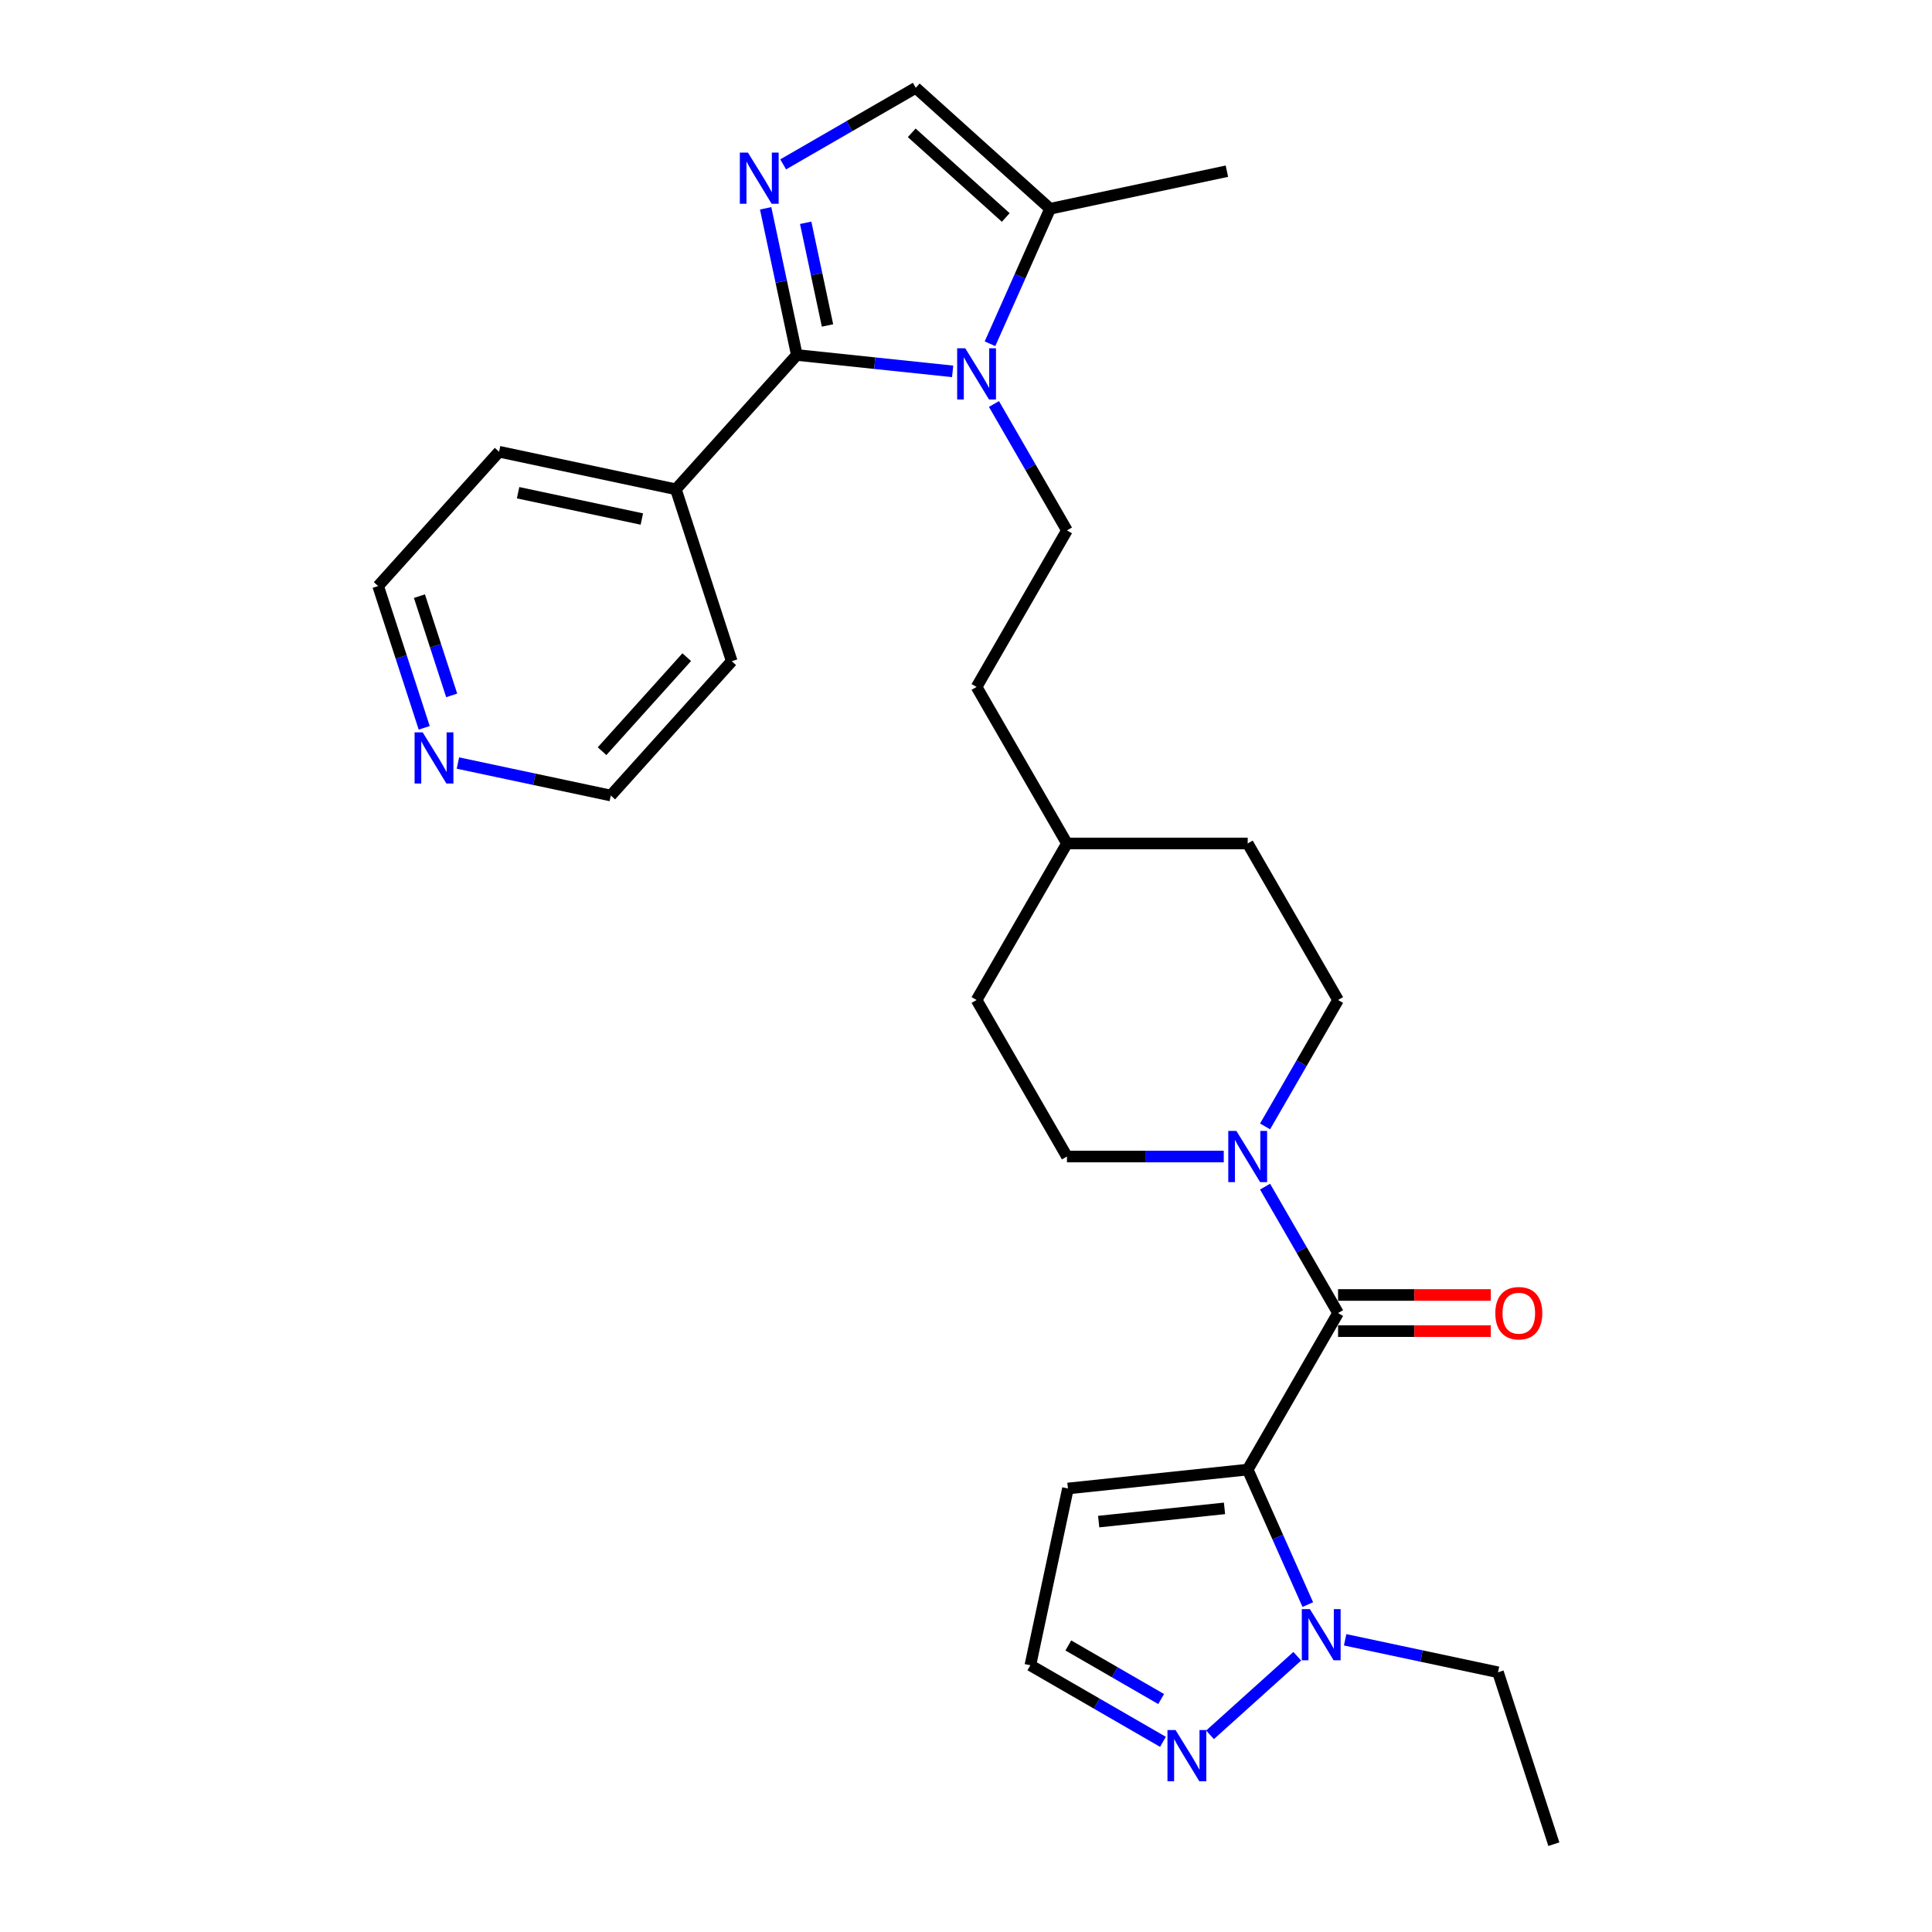 <?xml version='1.0' encoding='iso-8859-1'?>
<svg version='1.1' baseProfile='full'
              xmlns='http://www.w3.org/2000/svg'
                      xmlns:rdkit='http://www.rdkit.org/xml'
                      xmlns:xlink='http://www.w3.org/1999/xlink'
                  xml:space='preserve'
width='1000px' height='1000px' viewBox='0 0 1000 1000'>
<!-- END OF HEADER -->
<rect style='opacity:1.0;fill:#FFFFFF;stroke:none' width='1000' height='1000' x='0' y='0'> </rect>
<path class='bond-3' d='M 645.804,760.655 L 692.581,679.636' style='fill:none;fill-rule:evenodd;stroke:#000000;stroke-width:6px;stroke-linecap:butt;stroke-linejoin:miter;stroke-opacity:1' />
<path class='bond-4' d='M 645.804,760.655 L 661.36,795.595' style='fill:none;fill-rule:evenodd;stroke:#000000;stroke-width:6px;stroke-linecap:butt;stroke-linejoin:miter;stroke-opacity:1' />
<path class='bond-4' d='M 661.36,795.595 L 676.916,830.534' style='fill:none;fill-rule:evenodd;stroke:#0000FF;stroke-width:6px;stroke-linecap:butt;stroke-linejoin:miter;stroke-opacity:1' />
<path class='bond-9' d='M 645.804,760.655 L 552.763,770.434' style='fill:none;fill-rule:evenodd;stroke:#000000;stroke-width:6px;stroke-linecap:butt;stroke-linejoin:miter;stroke-opacity:1' />
<path class='bond-9' d='M 633.804,780.73 L 568.675,787.575' style='fill:none;fill-rule:evenodd;stroke:#000000;stroke-width:6px;stroke-linecap:butt;stroke-linejoin:miter;stroke-opacity:1' />
<path class='bond-0' d='M 412.434,183.74 L 452.761,187.979' style='fill:none;fill-rule:evenodd;stroke:#000000;stroke-width:6px;stroke-linecap:butt;stroke-linejoin:miter;stroke-opacity:1' />
<path class='bond-0' d='M 452.761,187.979 L 493.088,192.217' style='fill:none;fill-rule:evenodd;stroke:#0000FF;stroke-width:6px;stroke-linecap:butt;stroke-linejoin:miter;stroke-opacity:1' />
<path class='bond-2' d='M 412.434,183.74 L 404.365,145.779' style='fill:none;fill-rule:evenodd;stroke:#000000;stroke-width:6px;stroke-linecap:butt;stroke-linejoin:miter;stroke-opacity:1' />
<path class='bond-2' d='M 404.365,145.779 L 396.296,107.817' style='fill:none;fill-rule:evenodd;stroke:#0000FF;stroke-width:6px;stroke-linecap:butt;stroke-linejoin:miter;stroke-opacity:1' />
<path class='bond-2' d='M 428.315,168.461 L 422.666,141.888' style='fill:none;fill-rule:evenodd;stroke:#000000;stroke-width:6px;stroke-linecap:butt;stroke-linejoin:miter;stroke-opacity:1' />
<path class='bond-2' d='M 422.666,141.888 L 417.018,115.315' style='fill:none;fill-rule:evenodd;stroke:#0000FF;stroke-width:6px;stroke-linecap:butt;stroke-linejoin:miter;stroke-opacity:1' />
<path class='bond-13' d='M 412.434,183.74 L 349.834,253.264' style='fill:none;fill-rule:evenodd;stroke:#000000;stroke-width:6px;stroke-linecap:butt;stroke-linejoin:miter;stroke-opacity:1' />
<path class='bond-1' d='M 514.473,209.105 L 533.362,241.822' style='fill:none;fill-rule:evenodd;stroke:#0000FF;stroke-width:6px;stroke-linecap:butt;stroke-linejoin:miter;stroke-opacity:1' />
<path class='bond-1' d='M 533.362,241.822 L 552.251,274.538' style='fill:none;fill-rule:evenodd;stroke:#000000;stroke-width:6px;stroke-linecap:butt;stroke-linejoin:miter;stroke-opacity:1' />
<path class='bond-6' d='M 512.414,177.933 L 527.97,142.993' style='fill:none;fill-rule:evenodd;stroke:#0000FF;stroke-width:6px;stroke-linecap:butt;stroke-linejoin:miter;stroke-opacity:1' />
<path class='bond-6' d='M 527.97,142.993 L 543.526,108.054' style='fill:none;fill-rule:evenodd;stroke:#000000;stroke-width:6px;stroke-linecap:butt;stroke-linejoin:miter;stroke-opacity:1' />
<path class='bond-30' d='M 405.369,85.08 L 439.686,65.267' style='fill:none;fill-rule:evenodd;stroke:#0000FF;stroke-width:6px;stroke-linecap:butt;stroke-linejoin:miter;stroke-opacity:1' />
<path class='bond-30' d='M 439.686,65.267 L 474.002,45.455' style='fill:none;fill-rule:evenodd;stroke:#000000;stroke-width:6px;stroke-linecap:butt;stroke-linejoin:miter;stroke-opacity:1' />
<path class='bond-5' d='M 692.581,679.636 L 673.692,646.919' style='fill:none;fill-rule:evenodd;stroke:#000000;stroke-width:6px;stroke-linecap:butt;stroke-linejoin:miter;stroke-opacity:1' />
<path class='bond-5' d='M 673.692,646.919 L 654.803,614.202' style='fill:none;fill-rule:evenodd;stroke:#0000FF;stroke-width:6px;stroke-linecap:butt;stroke-linejoin:miter;stroke-opacity:1' />
<path class='bond-12' d='M 692.581,688.991 L 732.107,688.991' style='fill:none;fill-rule:evenodd;stroke:#000000;stroke-width:6px;stroke-linecap:butt;stroke-linejoin:miter;stroke-opacity:1' />
<path class='bond-12' d='M 732.107,688.991 L 771.633,688.991' style='fill:none;fill-rule:evenodd;stroke:#FF0000;stroke-width:6px;stroke-linecap:butt;stroke-linejoin:miter;stroke-opacity:1' />
<path class='bond-12' d='M 692.581,670.28 L 732.107,670.28' style='fill:none;fill-rule:evenodd;stroke:#000000;stroke-width:6px;stroke-linecap:butt;stroke-linejoin:miter;stroke-opacity:1' />
<path class='bond-12' d='M 732.107,670.28 L 771.633,670.28' style='fill:none;fill-rule:evenodd;stroke:#FF0000;stroke-width:6px;stroke-linecap:butt;stroke-linejoin:miter;stroke-opacity:1' />
<path class='bond-8' d='M 671.469,857.273 L 626.302,897.942' style='fill:none;fill-rule:evenodd;stroke:#0000FF;stroke-width:6px;stroke-linecap:butt;stroke-linejoin:miter;stroke-opacity:1' />
<path class='bond-20' d='M 696.242,848.753 L 735.803,857.162' style='fill:none;fill-rule:evenodd;stroke:#0000FF;stroke-width:6px;stroke-linecap:butt;stroke-linejoin:miter;stroke-opacity:1' />
<path class='bond-20' d='M 735.803,857.162 L 775.364,865.571' style='fill:none;fill-rule:evenodd;stroke:#000000;stroke-width:6px;stroke-linecap:butt;stroke-linejoin:miter;stroke-opacity:1' />
<path class='bond-14' d='M 654.803,583.03 L 673.692,550.314' style='fill:none;fill-rule:evenodd;stroke:#0000FF;stroke-width:6px;stroke-linecap:butt;stroke-linejoin:miter;stroke-opacity:1' />
<path class='bond-14' d='M 673.692,550.314 L 692.581,517.597' style='fill:none;fill-rule:evenodd;stroke:#000000;stroke-width:6px;stroke-linecap:butt;stroke-linejoin:miter;stroke-opacity:1' />
<path class='bond-15' d='M 633.418,598.616 L 592.834,598.616' style='fill:none;fill-rule:evenodd;stroke:#0000FF;stroke-width:6px;stroke-linecap:butt;stroke-linejoin:miter;stroke-opacity:1' />
<path class='bond-15' d='M 592.834,598.616 L 552.251,598.616' style='fill:none;fill-rule:evenodd;stroke:#000000;stroke-width:6px;stroke-linecap:butt;stroke-linejoin:miter;stroke-opacity:1' />
<path class='bond-7' d='M 543.526,108.054 L 474.002,45.455' style='fill:none;fill-rule:evenodd;stroke:#000000;stroke-width:6px;stroke-linecap:butt;stroke-linejoin:miter;stroke-opacity:1' />
<path class='bond-7' d='M 520.577,112.569 L 471.911,68.749' style='fill:none;fill-rule:evenodd;stroke:#000000;stroke-width:6px;stroke-linecap:butt;stroke-linejoin:miter;stroke-opacity:1' />
<path class='bond-22' d='M 543.526,108.054 L 635.035,88.603' style='fill:none;fill-rule:evenodd;stroke:#000000;stroke-width:6px;stroke-linecap:butt;stroke-linejoin:miter;stroke-opacity:1' />
<path class='bond-28' d='M 601.946,901.568 L 567.629,881.756' style='fill:none;fill-rule:evenodd;stroke:#0000FF;stroke-width:6px;stroke-linecap:butt;stroke-linejoin:miter;stroke-opacity:1' />
<path class='bond-28' d='M 567.629,881.756 L 533.313,861.943' style='fill:none;fill-rule:evenodd;stroke:#000000;stroke-width:6px;stroke-linecap:butt;stroke-linejoin:miter;stroke-opacity:1' />
<path class='bond-28' d='M 601.006,879.421 L 576.984,865.552' style='fill:none;fill-rule:evenodd;stroke:#0000FF;stroke-width:6px;stroke-linecap:butt;stroke-linejoin:miter;stroke-opacity:1' />
<path class='bond-28' d='M 576.984,865.552 L 552.963,851.683' style='fill:none;fill-rule:evenodd;stroke:#000000;stroke-width:6px;stroke-linecap:butt;stroke-linejoin:miter;stroke-opacity:1' />
<path class='bond-11' d='M 552.763,770.434 L 533.313,861.943' style='fill:none;fill-rule:evenodd;stroke:#000000;stroke-width:6px;stroke-linecap:butt;stroke-linejoin:miter;stroke-opacity:1' />
<path class='bond-10' d='M 552.251,274.538 L 505.474,355.558' style='fill:none;fill-rule:evenodd;stroke:#000000;stroke-width:6px;stroke-linecap:butt;stroke-linejoin:miter;stroke-opacity:1' />
<path class='bond-25' d='M 349.834,253.264 L 378.744,342.238' style='fill:none;fill-rule:evenodd;stroke:#000000;stroke-width:6px;stroke-linecap:butt;stroke-linejoin:miter;stroke-opacity:1' />
<path class='bond-26' d='M 349.834,253.264 L 258.325,233.813' style='fill:none;fill-rule:evenodd;stroke:#000000;stroke-width:6px;stroke-linecap:butt;stroke-linejoin:miter;stroke-opacity:1' />
<path class='bond-26' d='M 332.218,268.648 L 268.162,255.032' style='fill:none;fill-rule:evenodd;stroke:#000000;stroke-width:6px;stroke-linecap:butt;stroke-linejoin:miter;stroke-opacity:1' />
<path class='bond-19' d='M 692.581,517.597 L 645.804,436.577' style='fill:none;fill-rule:evenodd;stroke:#000000;stroke-width:6px;stroke-linecap:butt;stroke-linejoin:miter;stroke-opacity:1' />
<path class='bond-18' d='M 552.251,598.616 L 505.474,517.597' style='fill:none;fill-rule:evenodd;stroke:#000000;stroke-width:6px;stroke-linecap:butt;stroke-linejoin:miter;stroke-opacity:1' />
<path class='bond-16' d='M 219.571,376.725 L 207.649,340.031' style='fill:none;fill-rule:evenodd;stroke:#0000FF;stroke-width:6px;stroke-linecap:butt;stroke-linejoin:miter;stroke-opacity:1' />
<path class='bond-16' d='M 207.649,340.031 L 195.726,303.336' style='fill:none;fill-rule:evenodd;stroke:#000000;stroke-width:6px;stroke-linecap:butt;stroke-linejoin:miter;stroke-opacity:1' />
<path class='bond-16' d='M 233.789,359.935 L 225.444,334.249' style='fill:none;fill-rule:evenodd;stroke:#0000FF;stroke-width:6px;stroke-linecap:butt;stroke-linejoin:miter;stroke-opacity:1' />
<path class='bond-16' d='M 225.444,334.249 L 217.098,308.563' style='fill:none;fill-rule:evenodd;stroke:#000000;stroke-width:6px;stroke-linecap:butt;stroke-linejoin:miter;stroke-opacity:1' />
<path class='bond-31' d='M 237.022,394.944 L 276.583,403.353' style='fill:none;fill-rule:evenodd;stroke:#0000FF;stroke-width:6px;stroke-linecap:butt;stroke-linejoin:miter;stroke-opacity:1' />
<path class='bond-31' d='M 276.583,403.353 L 316.144,411.762' style='fill:none;fill-rule:evenodd;stroke:#000000;stroke-width:6px;stroke-linecap:butt;stroke-linejoin:miter;stroke-opacity:1' />
<path class='bond-17' d='M 505.474,355.558 L 552.251,436.577' style='fill:none;fill-rule:evenodd;stroke:#000000;stroke-width:6px;stroke-linecap:butt;stroke-linejoin:miter;stroke-opacity:1' />
<path class='bond-21' d='M 505.474,517.597 L 552.251,436.577' style='fill:none;fill-rule:evenodd;stroke:#000000;stroke-width:6px;stroke-linecap:butt;stroke-linejoin:miter;stroke-opacity:1' />
<path class='bond-29' d='M 645.804,436.577 L 552.251,436.577' style='fill:none;fill-rule:evenodd;stroke:#000000;stroke-width:6px;stroke-linecap:butt;stroke-linejoin:miter;stroke-opacity:1' />
<path class='bond-27' d='M 775.364,865.571 L 804.274,954.545' style='fill:none;fill-rule:evenodd;stroke:#000000;stroke-width:6px;stroke-linecap:butt;stroke-linejoin:miter;stroke-opacity:1' />
<path class='bond-23' d='M 316.144,411.762 L 378.744,342.238' style='fill:none;fill-rule:evenodd;stroke:#000000;stroke-width:6px;stroke-linecap:butt;stroke-linejoin:miter;stroke-opacity:1' />
<path class='bond-23' d='M 311.63,388.813 L 355.449,340.147' style='fill:none;fill-rule:evenodd;stroke:#000000;stroke-width:6px;stroke-linecap:butt;stroke-linejoin:miter;stroke-opacity:1' />
<path class='bond-24' d='M 195.726,303.336 L 258.325,233.813' style='fill:none;fill-rule:evenodd;stroke:#000000;stroke-width:6px;stroke-linecap:butt;stroke-linejoin:miter;stroke-opacity:1' />
<path  class='atom-2' d='M 499.618 180.272
L 508.3 194.305
Q 509.16 195.689, 510.545 198.197
Q 511.929 200.704, 512.004 200.854
L 512.004 180.272
L 515.522 180.272
L 515.522 206.766
L 511.892 206.766
L 502.574 191.423
Q 501.489 189.627, 500.329 187.569
Q 499.206 185.511, 498.869 184.875
L 498.869 206.766
L 495.427 206.766
L 495.427 180.272
L 499.618 180.272
' fill='#0000FF'/>
<path  class='atom-3' d='M 387.126 78.984
L 395.808 93.017
Q 396.669 94.402, 398.053 96.909
Q 399.438 99.416, 399.513 99.566
L 399.513 78.984
L 403.03 78.984
L 403.03 105.478
L 399.4 105.478
L 390.083 90.136
Q 388.997 88.339, 387.837 86.281
Q 386.715 84.223, 386.378 83.587
L 386.378 105.478
L 382.935 105.478
L 382.935 78.984
L 387.126 78.984
' fill='#0000FF'/>
<path  class='atom-5' d='M 677.999 832.873
L 686.681 846.906
Q 687.542 848.291, 688.926 850.798
Q 690.311 853.305, 690.386 853.455
L 690.386 832.873
L 693.903 832.873
L 693.903 859.367
L 690.273 859.367
L 680.955 844.025
Q 679.87 842.228, 678.71 840.17
Q 677.588 838.112, 677.251 837.476
L 677.251 859.367
L 673.808 859.367
L 673.808 832.873
L 677.999 832.873
' fill='#0000FF'/>
<path  class='atom-6' d='M 639.948 585.369
L 648.629 599.402
Q 649.49 600.787, 650.875 603.294
Q 652.259 605.801, 652.334 605.951
L 652.334 585.369
L 655.852 585.369
L 655.852 611.863
L 652.222 611.863
L 642.904 596.521
Q 641.819 594.724, 640.659 592.666
Q 639.536 590.608, 639.199 589.972
L 639.199 611.863
L 635.756 611.863
L 635.756 585.369
L 639.948 585.369
' fill='#0000FF'/>
<path  class='atom-9' d='M 608.476 895.472
L 617.157 909.505
Q 618.018 910.89, 619.403 913.397
Q 620.787 915.904, 620.862 916.054
L 620.862 895.472
L 624.38 895.472
L 624.38 921.967
L 620.75 921.967
L 611.432 906.624
Q 610.347 904.828, 609.187 902.77
Q 608.064 900.711, 607.727 900.075
L 607.727 921.967
L 604.284 921.967
L 604.284 895.472
L 608.476 895.472
' fill='#0000FF'/>
<path  class='atom-13' d='M 773.972 679.711
Q 773.972 673.349, 777.115 669.794
Q 780.259 666.239, 786.134 666.239
Q 792.009 666.239, 795.152 669.794
Q 798.296 673.349, 798.296 679.711
Q 798.296 686.147, 795.115 689.814
Q 791.934 693.444, 786.134 693.444
Q 780.296 693.444, 777.115 689.814
Q 773.972 686.184, 773.972 679.711
M 786.134 690.45
Q 790.175 690.45, 792.346 687.756
Q 794.554 685.024, 794.554 679.711
Q 794.554 674.509, 792.346 671.889
Q 790.175 669.233, 786.134 669.233
Q 782.092 669.233, 779.885 671.852
Q 777.714 674.472, 777.714 679.711
Q 777.714 685.062, 779.885 687.756
Q 782.092 690.45, 786.134 690.45
' fill='#FF0000'/>
<path  class='atom-17' d='M 218.779 379.064
L 227.461 393.097
Q 228.322 394.481, 229.706 396.988
Q 231.091 399.496, 231.166 399.645
L 231.166 379.064
L 234.683 379.064
L 234.683 405.558
L 231.053 405.558
L 221.735 390.215
Q 220.65 388.419, 219.49 386.361
Q 218.368 384.303, 218.031 383.666
L 218.031 405.558
L 214.588 405.558
L 214.588 379.064
L 218.779 379.064
' fill='#0000FF'/>
</svg>
